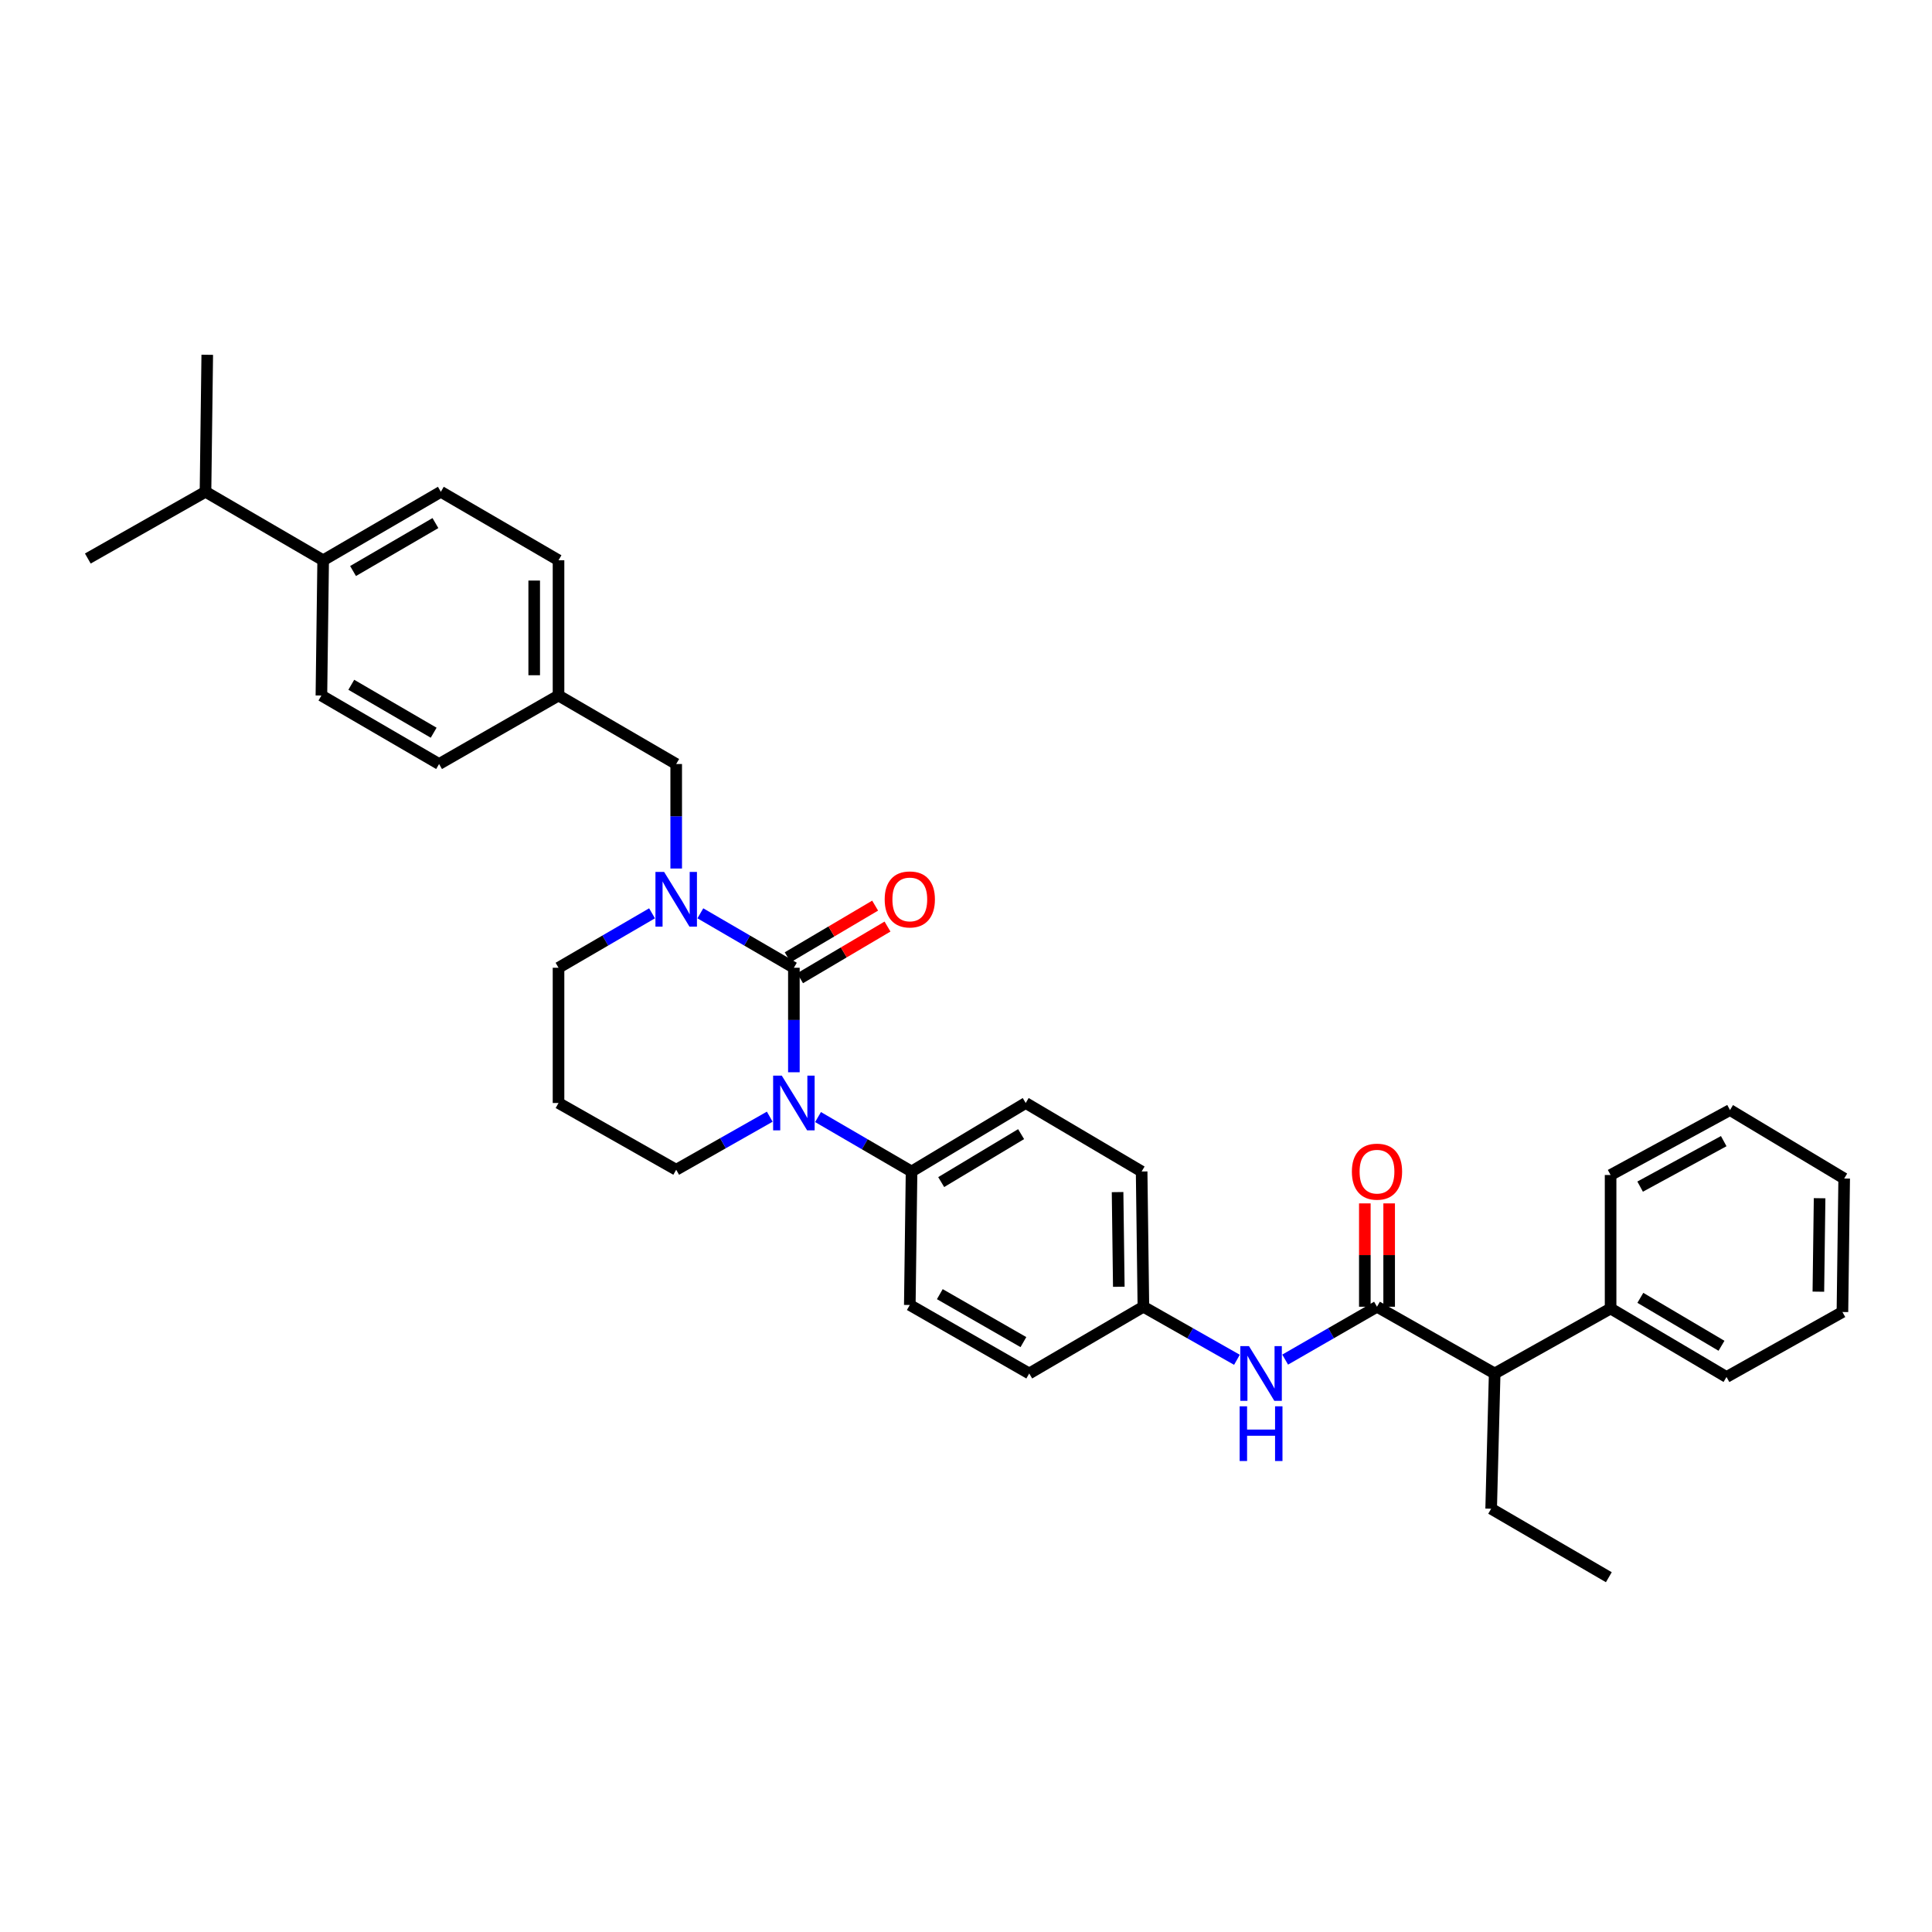 <?xml version='1.0' encoding='iso-8859-1'?>
<svg version='1.1' baseProfile='full'
              xmlns='http://www.w3.org/2000/svg'
                      xmlns:rdkit='http://www.rdkit.org/xml'
                      xmlns:xlink='http://www.w3.org/1999/xlink'
                  xml:space='preserve'
width='1000px' height='1000px' viewBox='0 0 1000 1000'>
<!-- END OF HEADER -->
<rect style='opacity:1.0;fill:#FFFFFF;stroke:none' width='1000' height='1000' x='0' y='0'> </rect>
<path class='bond-0' d='M 773.639,710.91 L 833.641,677.276' style='fill:none;fill-rule:evenodd;stroke:#000000;stroke-width:6px;stroke-linecap:butt;stroke-linejoin:miter;stroke-opacity:1' />
<path class='bond-1' d='M 773.639,710.91 L 771.821,780.913' style='fill:none;fill-rule:evenodd;stroke:#000000;stroke-width:6px;stroke-linecap:butt;stroke-linejoin:miter;stroke-opacity:1' />
<path class='bond-2' d='M 773.639,710.91 L 712.729,676.367' style='fill:none;fill-rule:evenodd;stroke:#000000;stroke-width:6px;stroke-linecap:butt;stroke-linejoin:miter;stroke-opacity:1' />
<path class='bond-3' d='M 665.198,703.731 L 688.964,690.049' style='fill:none;fill-rule:evenodd;stroke:#0000FF;stroke-width:6px;stroke-linecap:butt;stroke-linejoin:miter;stroke-opacity:1' />
<path class='bond-3' d='M 688.964,690.049 L 712.729,676.367' style='fill:none;fill-rule:evenodd;stroke:#000000;stroke-width:6px;stroke-linecap:butt;stroke-linejoin:miter;stroke-opacity:1' />
<path class='bond-4' d='M 640.237,703.827 L 616.027,690.097' style='fill:none;fill-rule:evenodd;stroke:#0000FF;stroke-width:6px;stroke-linecap:butt;stroke-linejoin:miter;stroke-opacity:1' />
<path class='bond-4' d='M 616.027,690.097 L 591.817,676.367' style='fill:none;fill-rule:evenodd;stroke:#000000;stroke-width:6px;stroke-linecap:butt;stroke-linejoin:miter;stroke-opacity:1' />
<path class='bond-5' d='M 719.023,676.367 L 719.023,649.621' style='fill:none;fill-rule:evenodd;stroke:#000000;stroke-width:6px;stroke-linecap:butt;stroke-linejoin:miter;stroke-opacity:1' />
<path class='bond-5' d='M 719.023,649.621 L 719.023,622.874' style='fill:none;fill-rule:evenodd;stroke:#FF0000;stroke-width:6px;stroke-linecap:butt;stroke-linejoin:miter;stroke-opacity:1' />
<path class='bond-5' d='M 706.434,676.367 L 706.434,649.621' style='fill:none;fill-rule:evenodd;stroke:#000000;stroke-width:6px;stroke-linecap:butt;stroke-linejoin:miter;stroke-opacity:1' />
<path class='bond-5' d='M 706.434,649.621 L 706.434,622.874' style='fill:none;fill-rule:evenodd;stroke:#FF0000;stroke-width:6px;stroke-linecap:butt;stroke-linejoin:miter;stroke-opacity:1' />
<path class='bond-6' d='M 833.641,677.276 L 893.635,712.729' style='fill:none;fill-rule:evenodd;stroke:#000000;stroke-width:6px;stroke-linecap:butt;stroke-linejoin:miter;stroke-opacity:1' />
<path class='bond-6' d='M 849.044,671.756 L 891.04,696.573' style='fill:none;fill-rule:evenodd;stroke:#000000;stroke-width:6px;stroke-linecap:butt;stroke-linejoin:miter;stroke-opacity:1' />
<path class='bond-7' d='M 833.641,677.276 L 833.641,608.183' style='fill:none;fill-rule:evenodd;stroke:#000000;stroke-width:6px;stroke-linecap:butt;stroke-linejoin:miter;stroke-opacity:1' />
<path class='bond-8' d='M 410.911,500.909 L 386.706,486.821' style='fill:none;fill-rule:evenodd;stroke:#000000;stroke-width:6px;stroke-linecap:butt;stroke-linejoin:miter;stroke-opacity:1' />
<path class='bond-8' d='M 386.706,486.821 L 362.502,472.733' style='fill:none;fill-rule:evenodd;stroke:#0000FF;stroke-width:6px;stroke-linecap:butt;stroke-linejoin:miter;stroke-opacity:1' />
<path class='bond-9' d='M 410.911,500.909 L 410.911,527.956' style='fill:none;fill-rule:evenodd;stroke:#000000;stroke-width:6px;stroke-linecap:butt;stroke-linejoin:miter;stroke-opacity:1' />
<path class='bond-9' d='M 410.911,527.956 L 410.911,555.002' style='fill:none;fill-rule:evenodd;stroke:#0000FF;stroke-width:6px;stroke-linecap:butt;stroke-linejoin:miter;stroke-opacity:1' />
<path class='bond-10' d='M 414.113,506.328 L 436.742,492.958' style='fill:none;fill-rule:evenodd;stroke:#000000;stroke-width:6px;stroke-linecap:butt;stroke-linejoin:miter;stroke-opacity:1' />
<path class='bond-10' d='M 436.742,492.958 L 459.372,479.587' style='fill:none;fill-rule:evenodd;stroke:#FF0000;stroke-width:6px;stroke-linecap:butt;stroke-linejoin:miter;stroke-opacity:1' />
<path class='bond-10' d='M 407.709,495.49 L 430.338,482.119' style='fill:none;fill-rule:evenodd;stroke:#000000;stroke-width:6px;stroke-linecap:butt;stroke-linejoin:miter;stroke-opacity:1' />
<path class='bond-10' d='M 430.338,482.119 L 452.968,468.748' style='fill:none;fill-rule:evenodd;stroke:#FF0000;stroke-width:6px;stroke-linecap:butt;stroke-linejoin:miter;stroke-opacity:1' />
<path class='bond-11' d='M 337.498,472.733 L 313.294,486.821' style='fill:none;fill-rule:evenodd;stroke:#0000FF;stroke-width:6px;stroke-linecap:butt;stroke-linejoin:miter;stroke-opacity:1' />
<path class='bond-11' d='M 313.294,486.821 L 289.09,500.909' style='fill:none;fill-rule:evenodd;stroke:#000000;stroke-width:6px;stroke-linecap:butt;stroke-linejoin:miter;stroke-opacity:1' />
<path class='bond-12' d='M 350,449.547 L 350,422.5' style='fill:none;fill-rule:evenodd;stroke:#0000FF;stroke-width:6px;stroke-linecap:butt;stroke-linejoin:miter;stroke-opacity:1' />
<path class='bond-12' d='M 350,422.5 L 350,395.454' style='fill:none;fill-rule:evenodd;stroke:#000000;stroke-width:6px;stroke-linecap:butt;stroke-linejoin:miter;stroke-opacity:1' />
<path class='bond-13' d='M 289.09,500.909 L 289.09,570.912' style='fill:none;fill-rule:evenodd;stroke:#000000;stroke-width:6px;stroke-linecap:butt;stroke-linejoin:miter;stroke-opacity:1' />
<path class='bond-14' d='M 289.09,570.912 L 350,605.455' style='fill:none;fill-rule:evenodd;stroke:#000000;stroke-width:6px;stroke-linecap:butt;stroke-linejoin:miter;stroke-opacity:1' />
<path class='bond-15' d='M 350,605.455 L 374.21,591.725' style='fill:none;fill-rule:evenodd;stroke:#000000;stroke-width:6px;stroke-linecap:butt;stroke-linejoin:miter;stroke-opacity:1' />
<path class='bond-15' d='M 374.21,591.725 L 398.42,577.996' style='fill:none;fill-rule:evenodd;stroke:#0000FF;stroke-width:6px;stroke-linecap:butt;stroke-linejoin:miter;stroke-opacity:1' />
<path class='bond-16' d='M 423.413,578.189 L 447.617,592.276' style='fill:none;fill-rule:evenodd;stroke:#0000FF;stroke-width:6px;stroke-linecap:butt;stroke-linejoin:miter;stroke-opacity:1' />
<path class='bond-16' d='M 447.617,592.276 L 471.821,606.364' style='fill:none;fill-rule:evenodd;stroke:#000000;stroke-width:6px;stroke-linecap:butt;stroke-linejoin:miter;stroke-opacity:1' />
<path class='bond-17' d='M 228.179,254.546 L 167.269,289.999' style='fill:none;fill-rule:evenodd;stroke:#000000;stroke-width:6px;stroke-linecap:butt;stroke-linejoin:miter;stroke-opacity:1' />
<path class='bond-17' d='M 225.375,270.745 L 182.738,295.561' style='fill:none;fill-rule:evenodd;stroke:#000000;stroke-width:6px;stroke-linecap:butt;stroke-linejoin:miter;stroke-opacity:1' />
<path class='bond-18' d='M 228.179,254.546 L 289.09,289.999' style='fill:none;fill-rule:evenodd;stroke:#000000;stroke-width:6px;stroke-linecap:butt;stroke-linejoin:miter;stroke-opacity:1' />
<path class='bond-19' d='M 167.269,289.999 L 166.359,360.002' style='fill:none;fill-rule:evenodd;stroke:#000000;stroke-width:6px;stroke-linecap:butt;stroke-linejoin:miter;stroke-opacity:1' />
<path class='bond-20' d='M 167.269,289.999 L 106.365,254.546' style='fill:none;fill-rule:evenodd;stroke:#000000;stroke-width:6px;stroke-linecap:butt;stroke-linejoin:miter;stroke-opacity:1' />
<path class='bond-21' d='M 591.817,676.367 L 590.908,606.364' style='fill:none;fill-rule:evenodd;stroke:#000000;stroke-width:6px;stroke-linecap:butt;stroke-linejoin:miter;stroke-opacity:1' />
<path class='bond-21' d='M 579.092,666.03 L 578.456,617.028' style='fill:none;fill-rule:evenodd;stroke:#000000;stroke-width:6px;stroke-linecap:butt;stroke-linejoin:miter;stroke-opacity:1' />
<path class='bond-22' d='M 591.817,676.367 L 532.725,710.91' style='fill:none;fill-rule:evenodd;stroke:#000000;stroke-width:6px;stroke-linecap:butt;stroke-linejoin:miter;stroke-opacity:1' />
<path class='bond-23' d='M 590.908,606.364 L 530.906,570.912' style='fill:none;fill-rule:evenodd;stroke:#000000;stroke-width:6px;stroke-linecap:butt;stroke-linejoin:miter;stroke-opacity:1' />
<path class='bond-24' d='M 532.725,710.91 L 470.912,675.458' style='fill:none;fill-rule:evenodd;stroke:#000000;stroke-width:6px;stroke-linecap:butt;stroke-linejoin:miter;stroke-opacity:1' />
<path class='bond-24' d='M 529.716,694.672 L 486.447,669.855' style='fill:none;fill-rule:evenodd;stroke:#000000;stroke-width:6px;stroke-linecap:butt;stroke-linejoin:miter;stroke-opacity:1' />
<path class='bond-25' d='M 471.821,606.364 L 470.912,675.458' style='fill:none;fill-rule:evenodd;stroke:#000000;stroke-width:6px;stroke-linecap:butt;stroke-linejoin:miter;stroke-opacity:1' />
<path class='bond-26' d='M 471.821,606.364 L 530.906,570.912' style='fill:none;fill-rule:evenodd;stroke:#000000;stroke-width:6px;stroke-linecap:butt;stroke-linejoin:miter;stroke-opacity:1' />
<path class='bond-26' d='M 487.161,611.842 L 528.521,587.025' style='fill:none;fill-rule:evenodd;stroke:#000000;stroke-width:6px;stroke-linecap:butt;stroke-linejoin:miter;stroke-opacity:1' />
<path class='bond-27' d='M 166.359,360.002 L 227.27,395.454' style='fill:none;fill-rule:evenodd;stroke:#000000;stroke-width:6px;stroke-linecap:butt;stroke-linejoin:miter;stroke-opacity:1' />
<path class='bond-27' d='M 181.829,354.439 L 224.466,379.256' style='fill:none;fill-rule:evenodd;stroke:#000000;stroke-width:6px;stroke-linecap:butt;stroke-linejoin:miter;stroke-opacity:1' />
<path class='bond-28' d='M 227.27,395.454 L 289.09,360.002' style='fill:none;fill-rule:evenodd;stroke:#000000;stroke-width:6px;stroke-linecap:butt;stroke-linejoin:miter;stroke-opacity:1' />
<path class='bond-29' d='M 289.09,360.002 L 289.09,289.999' style='fill:none;fill-rule:evenodd;stroke:#000000;stroke-width:6px;stroke-linecap:butt;stroke-linejoin:miter;stroke-opacity:1' />
<path class='bond-29' d='M 276.501,349.501 L 276.501,300.499' style='fill:none;fill-rule:evenodd;stroke:#000000;stroke-width:6px;stroke-linecap:butt;stroke-linejoin:miter;stroke-opacity:1' />
<path class='bond-30' d='M 289.09,360.002 L 350,395.454' style='fill:none;fill-rule:evenodd;stroke:#000000;stroke-width:6px;stroke-linecap:butt;stroke-linejoin:miter;stroke-opacity:1' />
<path class='bond-31' d='M 106.365,254.546 L 107.274,183.635' style='fill:none;fill-rule:evenodd;stroke:#000000;stroke-width:6px;stroke-linecap:butt;stroke-linejoin:miter;stroke-opacity:1' />
<path class='bond-32' d='M 106.365,254.546 L 45.455,289.09' style='fill:none;fill-rule:evenodd;stroke:#000000;stroke-width:6px;stroke-linecap:butt;stroke-linejoin:miter;stroke-opacity:1' />
<path class='bond-33' d='M 771.821,780.913 L 832.731,816.365' style='fill:none;fill-rule:evenodd;stroke:#000000;stroke-width:6px;stroke-linecap:butt;stroke-linejoin:miter;stroke-opacity:1' />
<path class='bond-34' d='M 893.635,712.729 L 953.636,679.095' style='fill:none;fill-rule:evenodd;stroke:#000000;stroke-width:6px;stroke-linecap:butt;stroke-linejoin:miter;stroke-opacity:1' />
<path class='bond-35' d='M 833.641,608.183 L 895.453,574.549' style='fill:none;fill-rule:evenodd;stroke:#000000;stroke-width:6px;stroke-linecap:butt;stroke-linejoin:miter;stroke-opacity:1' />
<path class='bond-35' d='M 848.93,614.196 L 892.198,590.652' style='fill:none;fill-rule:evenodd;stroke:#000000;stroke-width:6px;stroke-linecap:butt;stroke-linejoin:miter;stroke-opacity:1' />
<path class='bond-36' d='M 953.636,679.095 L 954.545,610.001' style='fill:none;fill-rule:evenodd;stroke:#000000;stroke-width:6px;stroke-linecap:butt;stroke-linejoin:miter;stroke-opacity:1' />
<path class='bond-36' d='M 941.185,668.565 L 941.821,620.2' style='fill:none;fill-rule:evenodd;stroke:#000000;stroke-width:6px;stroke-linecap:butt;stroke-linejoin:miter;stroke-opacity:1' />
<path class='bond-37' d='M 895.453,574.549 L 954.545,610.001' style='fill:none;fill-rule:evenodd;stroke:#000000;stroke-width:6px;stroke-linecap:butt;stroke-linejoin:miter;stroke-opacity:1' />
<path  class='atom-1' d='M 646.467 696.75
L 655.747 711.75
Q 656.667 713.23, 658.147 715.91
Q 659.627 718.59, 659.707 718.75
L 659.707 696.75
L 663.467 696.75
L 663.467 725.07
L 659.587 725.07
L 649.627 708.67
Q 648.467 706.75, 647.227 704.55
Q 646.027 702.35, 645.667 701.67
L 645.667 725.07
L 641.987 725.07
L 641.987 696.75
L 646.467 696.75
' fill='#0000FF'/>
<path  class='atom-1' d='M 641.647 727.902
L 645.487 727.902
L 645.487 739.942
L 659.967 739.942
L 659.967 727.902
L 663.807 727.902
L 663.807 756.222
L 659.967 756.222
L 659.967 743.142
L 645.487 743.142
L 645.487 756.222
L 641.647 756.222
L 641.647 727.902
' fill='#0000FF'/>
<path  class='atom-3' d='M 699.729 606.444
Q 699.729 599.644, 703.089 595.844
Q 706.449 592.044, 712.729 592.044
Q 719.009 592.044, 722.369 595.844
Q 725.729 599.644, 725.729 606.444
Q 725.729 613.324, 722.329 617.244
Q 718.929 621.124, 712.729 621.124
Q 706.489 621.124, 703.089 617.244
Q 699.729 613.364, 699.729 606.444
M 712.729 617.924
Q 717.049 617.924, 719.369 615.044
Q 721.729 612.124, 721.729 606.444
Q 721.729 600.884, 719.369 598.084
Q 717.049 595.244, 712.729 595.244
Q 708.409 595.244, 706.049 598.044
Q 703.729 600.844, 703.729 606.444
Q 703.729 612.164, 706.049 615.044
Q 708.409 617.924, 712.729 617.924
' fill='#FF0000'/>
<path  class='atom-6' d='M 343.74 451.297
L 353.02 466.297
Q 353.94 467.777, 355.42 470.457
Q 356.9 473.137, 356.98 473.297
L 356.98 451.297
L 360.74 451.297
L 360.74 479.617
L 356.86 479.617
L 346.9 463.217
Q 345.74 461.297, 344.5 459.097
Q 343.3 456.897, 342.94 456.217
L 342.94 479.617
L 339.26 479.617
L 339.26 451.297
L 343.74 451.297
' fill='#0000FF'/>
<path  class='atom-10' d='M 404.651 556.752
L 413.931 571.752
Q 414.851 573.232, 416.331 575.912
Q 417.811 578.592, 417.891 578.752
L 417.891 556.752
L 421.651 556.752
L 421.651 585.072
L 417.771 585.072
L 407.811 568.672
Q 406.651 566.752, 405.411 564.552
Q 404.211 562.352, 403.851 561.672
L 403.851 585.072
L 400.171 585.072
L 400.171 556.752
L 404.651 556.752
' fill='#0000FF'/>
<path  class='atom-12' d='M 457.912 465.537
Q 457.912 458.737, 461.272 454.937
Q 464.632 451.137, 470.912 451.137
Q 477.192 451.137, 480.552 454.937
Q 483.912 458.737, 483.912 465.537
Q 483.912 472.417, 480.512 476.337
Q 477.112 480.217, 470.912 480.217
Q 464.672 480.217, 461.272 476.337
Q 457.912 472.457, 457.912 465.537
M 470.912 477.017
Q 475.232 477.017, 477.552 474.137
Q 479.912 471.217, 479.912 465.537
Q 479.912 459.977, 477.552 457.177
Q 475.232 454.337, 470.912 454.337
Q 466.592 454.337, 464.232 457.137
Q 461.912 459.937, 461.912 465.537
Q 461.912 471.257, 464.232 474.137
Q 466.592 477.017, 470.912 477.017
' fill='#FF0000'/>
</svg>
